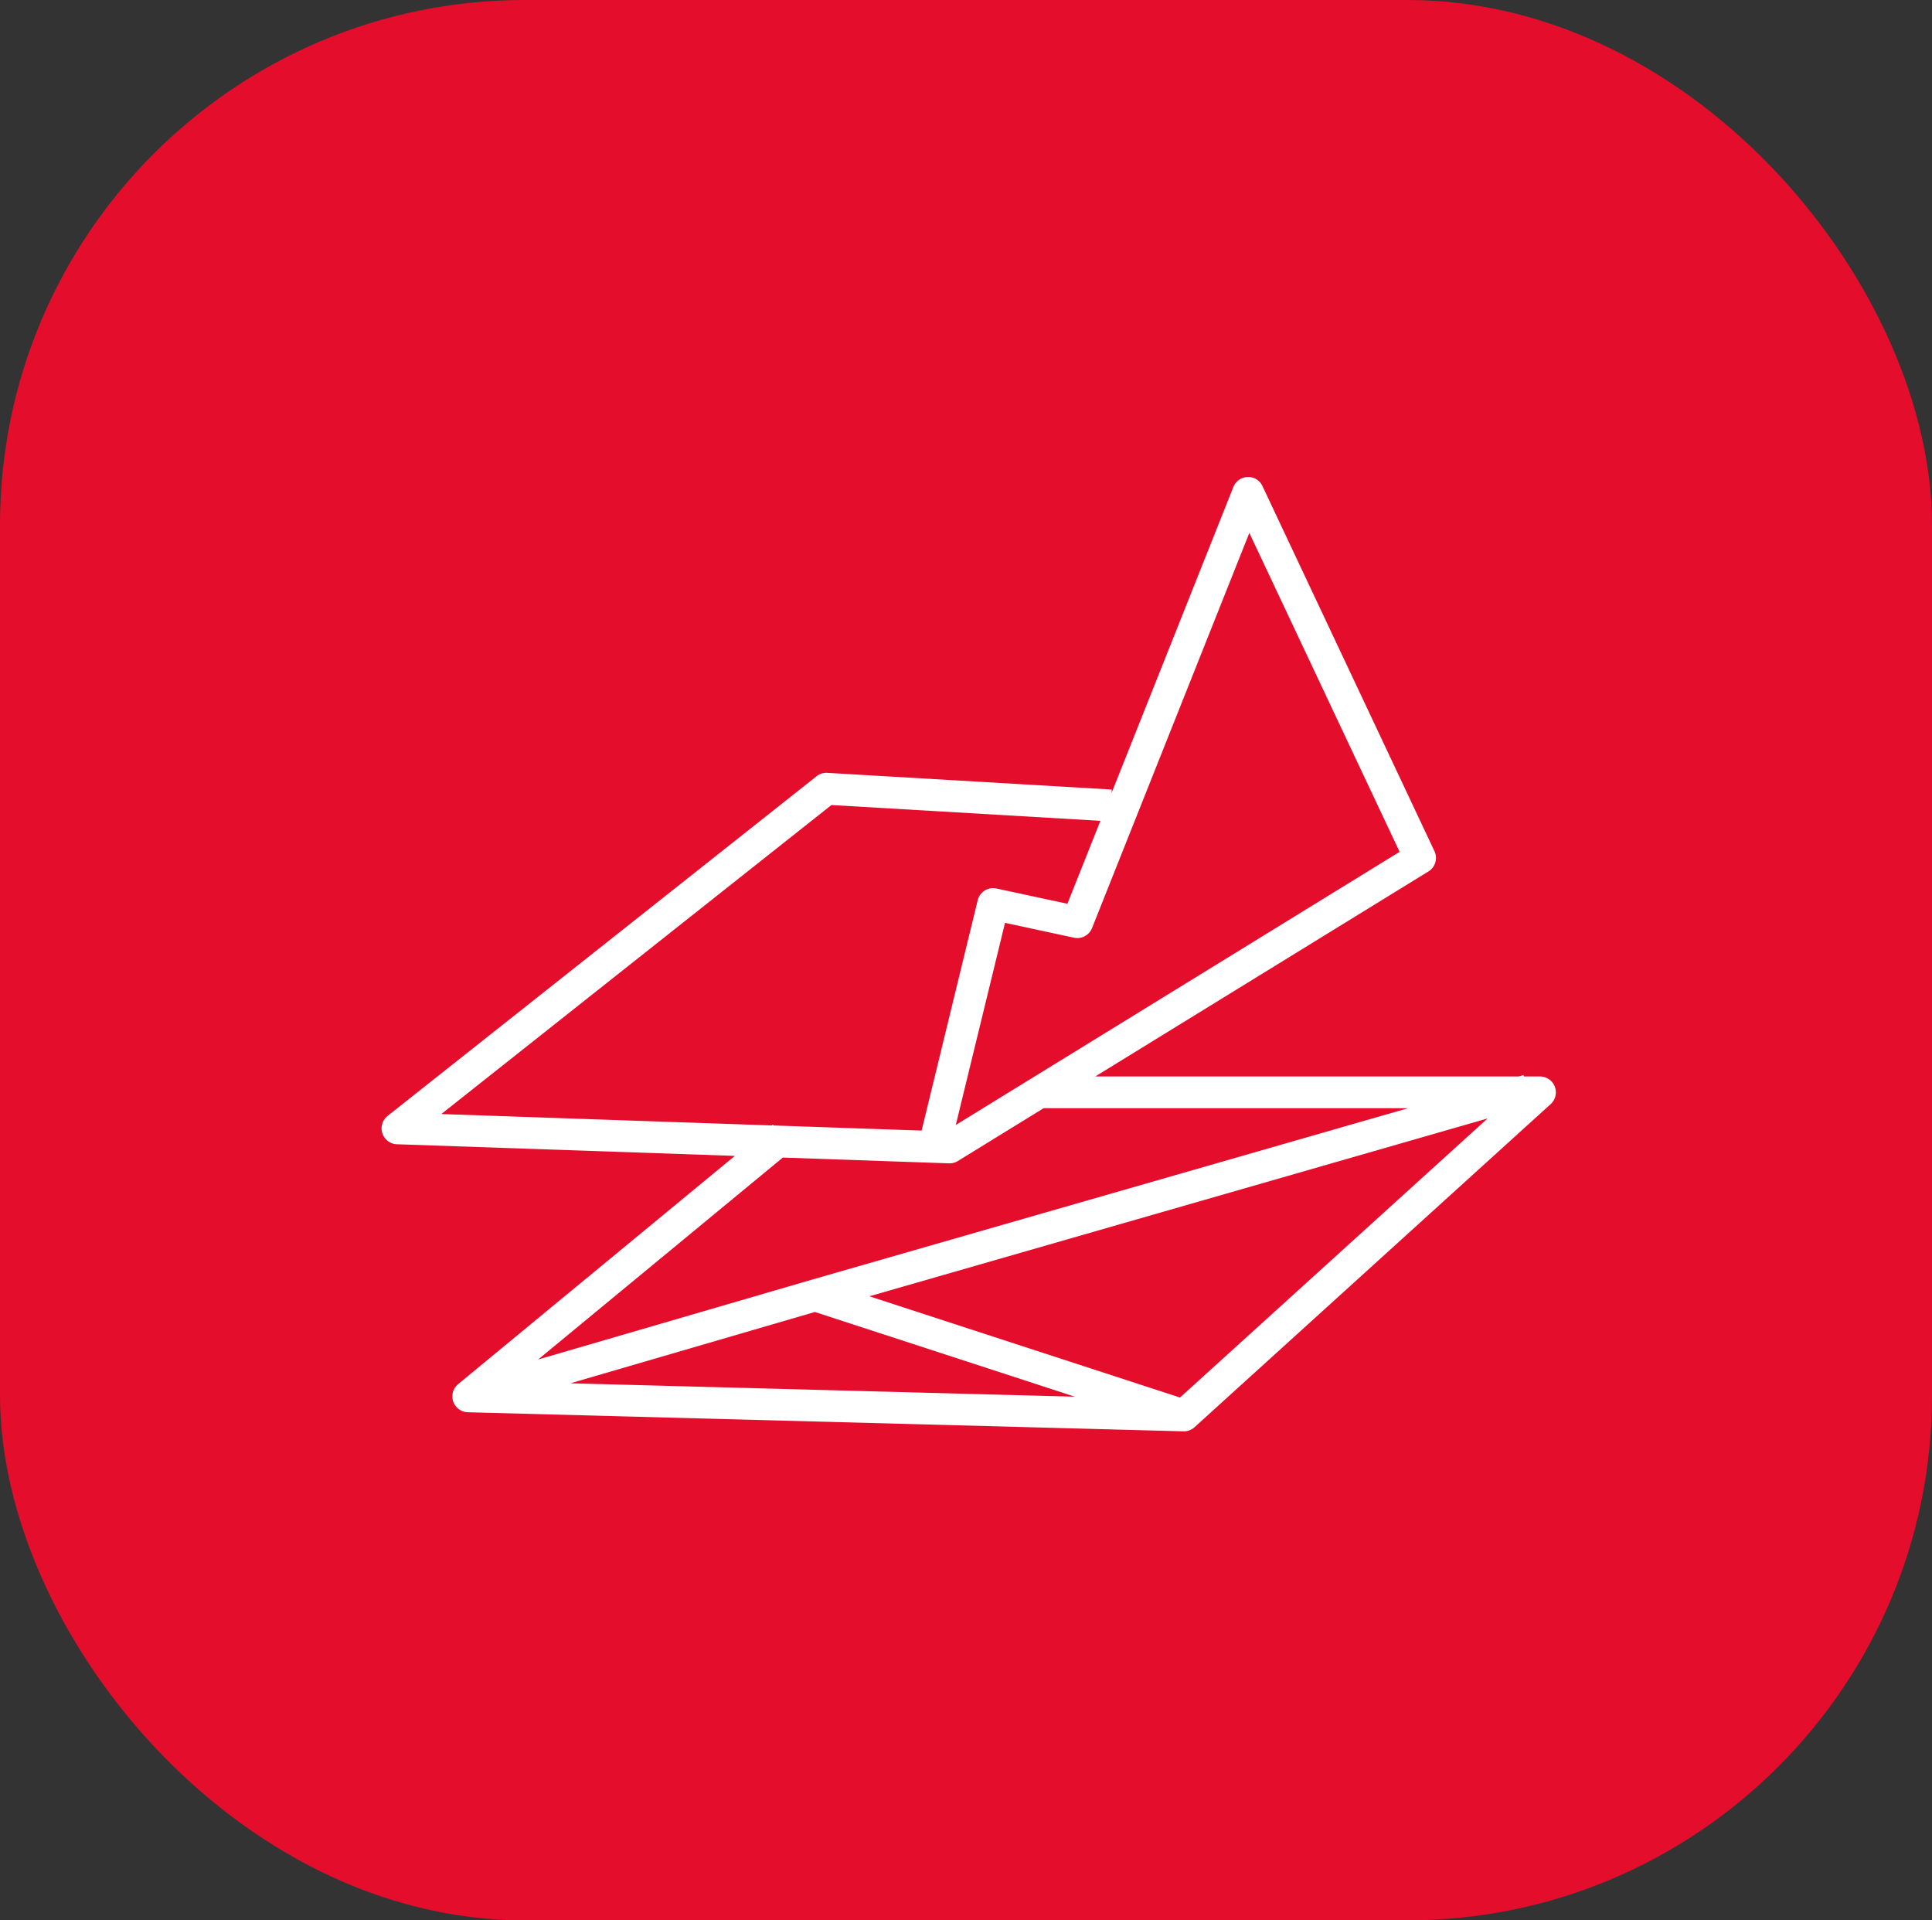<?xml version="1.0" encoding="UTF-8"?>
<svg xmlns="http://www.w3.org/2000/svg" width="81" height="80.497" viewBox="0 0 81 80.497">
  <rect x="0" y="0" width="81" height="80.497" fill="#333333" stroke="none"/>
  <g id="Raggruppa_759" data-name="Raggruppa 759" transform="translate(8691 1343)">
    <rect id="Rettangolo_484" data-name="Rettangolo 484" width="81" height="80.497" rx="22" transform="translate(-8691 -1343)" fill="#e40d2c"></rect>
    <path id="Tracciato_7210" data-name="Tracciato 7210" d="M519.328,485.131a.666.666,0,0,0-.621-.426h-.674l-.018-.06-.209.06H500.062l13.966-8.593a.666.666,0,0,0,.254-.852l-7.209-15.3a.654.654,0,0,0-.623-.382.667.667,0,0,0-.6.42l-5.105,12.823.009-.143-11.925-.7a.651.651,0,0,0-.453.143l-17.982,14.236a.666.666,0,0,0,.391,1.189l14.166.488-11.6,9.566a.666.666,0,0,0,.406,1.18l30,.8h.018a.666.666,0,0,0,.448-.173l14.932-13.544A.667.667,0,0,0,519.328,485.131Zm-12.807-23.21,6.3,13.368-18.607,11.449,2.064-8.472,2.89.622a.665.665,0,0,0,.759-.405ZM472.644,486.28,489,473.327l11.277.662-1.384,3.477-2.973-.64a.666.666,0,0,0-.788.494l-2.351,9.653-6.2-.214-.034-.042-.048.04Zm21.287,2.067h.023a.665.665,0,0,0,.349-.1l3.593-2.211h15.277l-25.04,7.2h0l-11.43,3.333,10.26-8.465Zm5.274,9.781-21.148-.562,10.249-2.989Zm4.409.035-13.024-4.244,25.92-7.454Z" transform="translate(-9145.142 -1782.582)" fill="#fff"></path>
  </g>
</svg>
